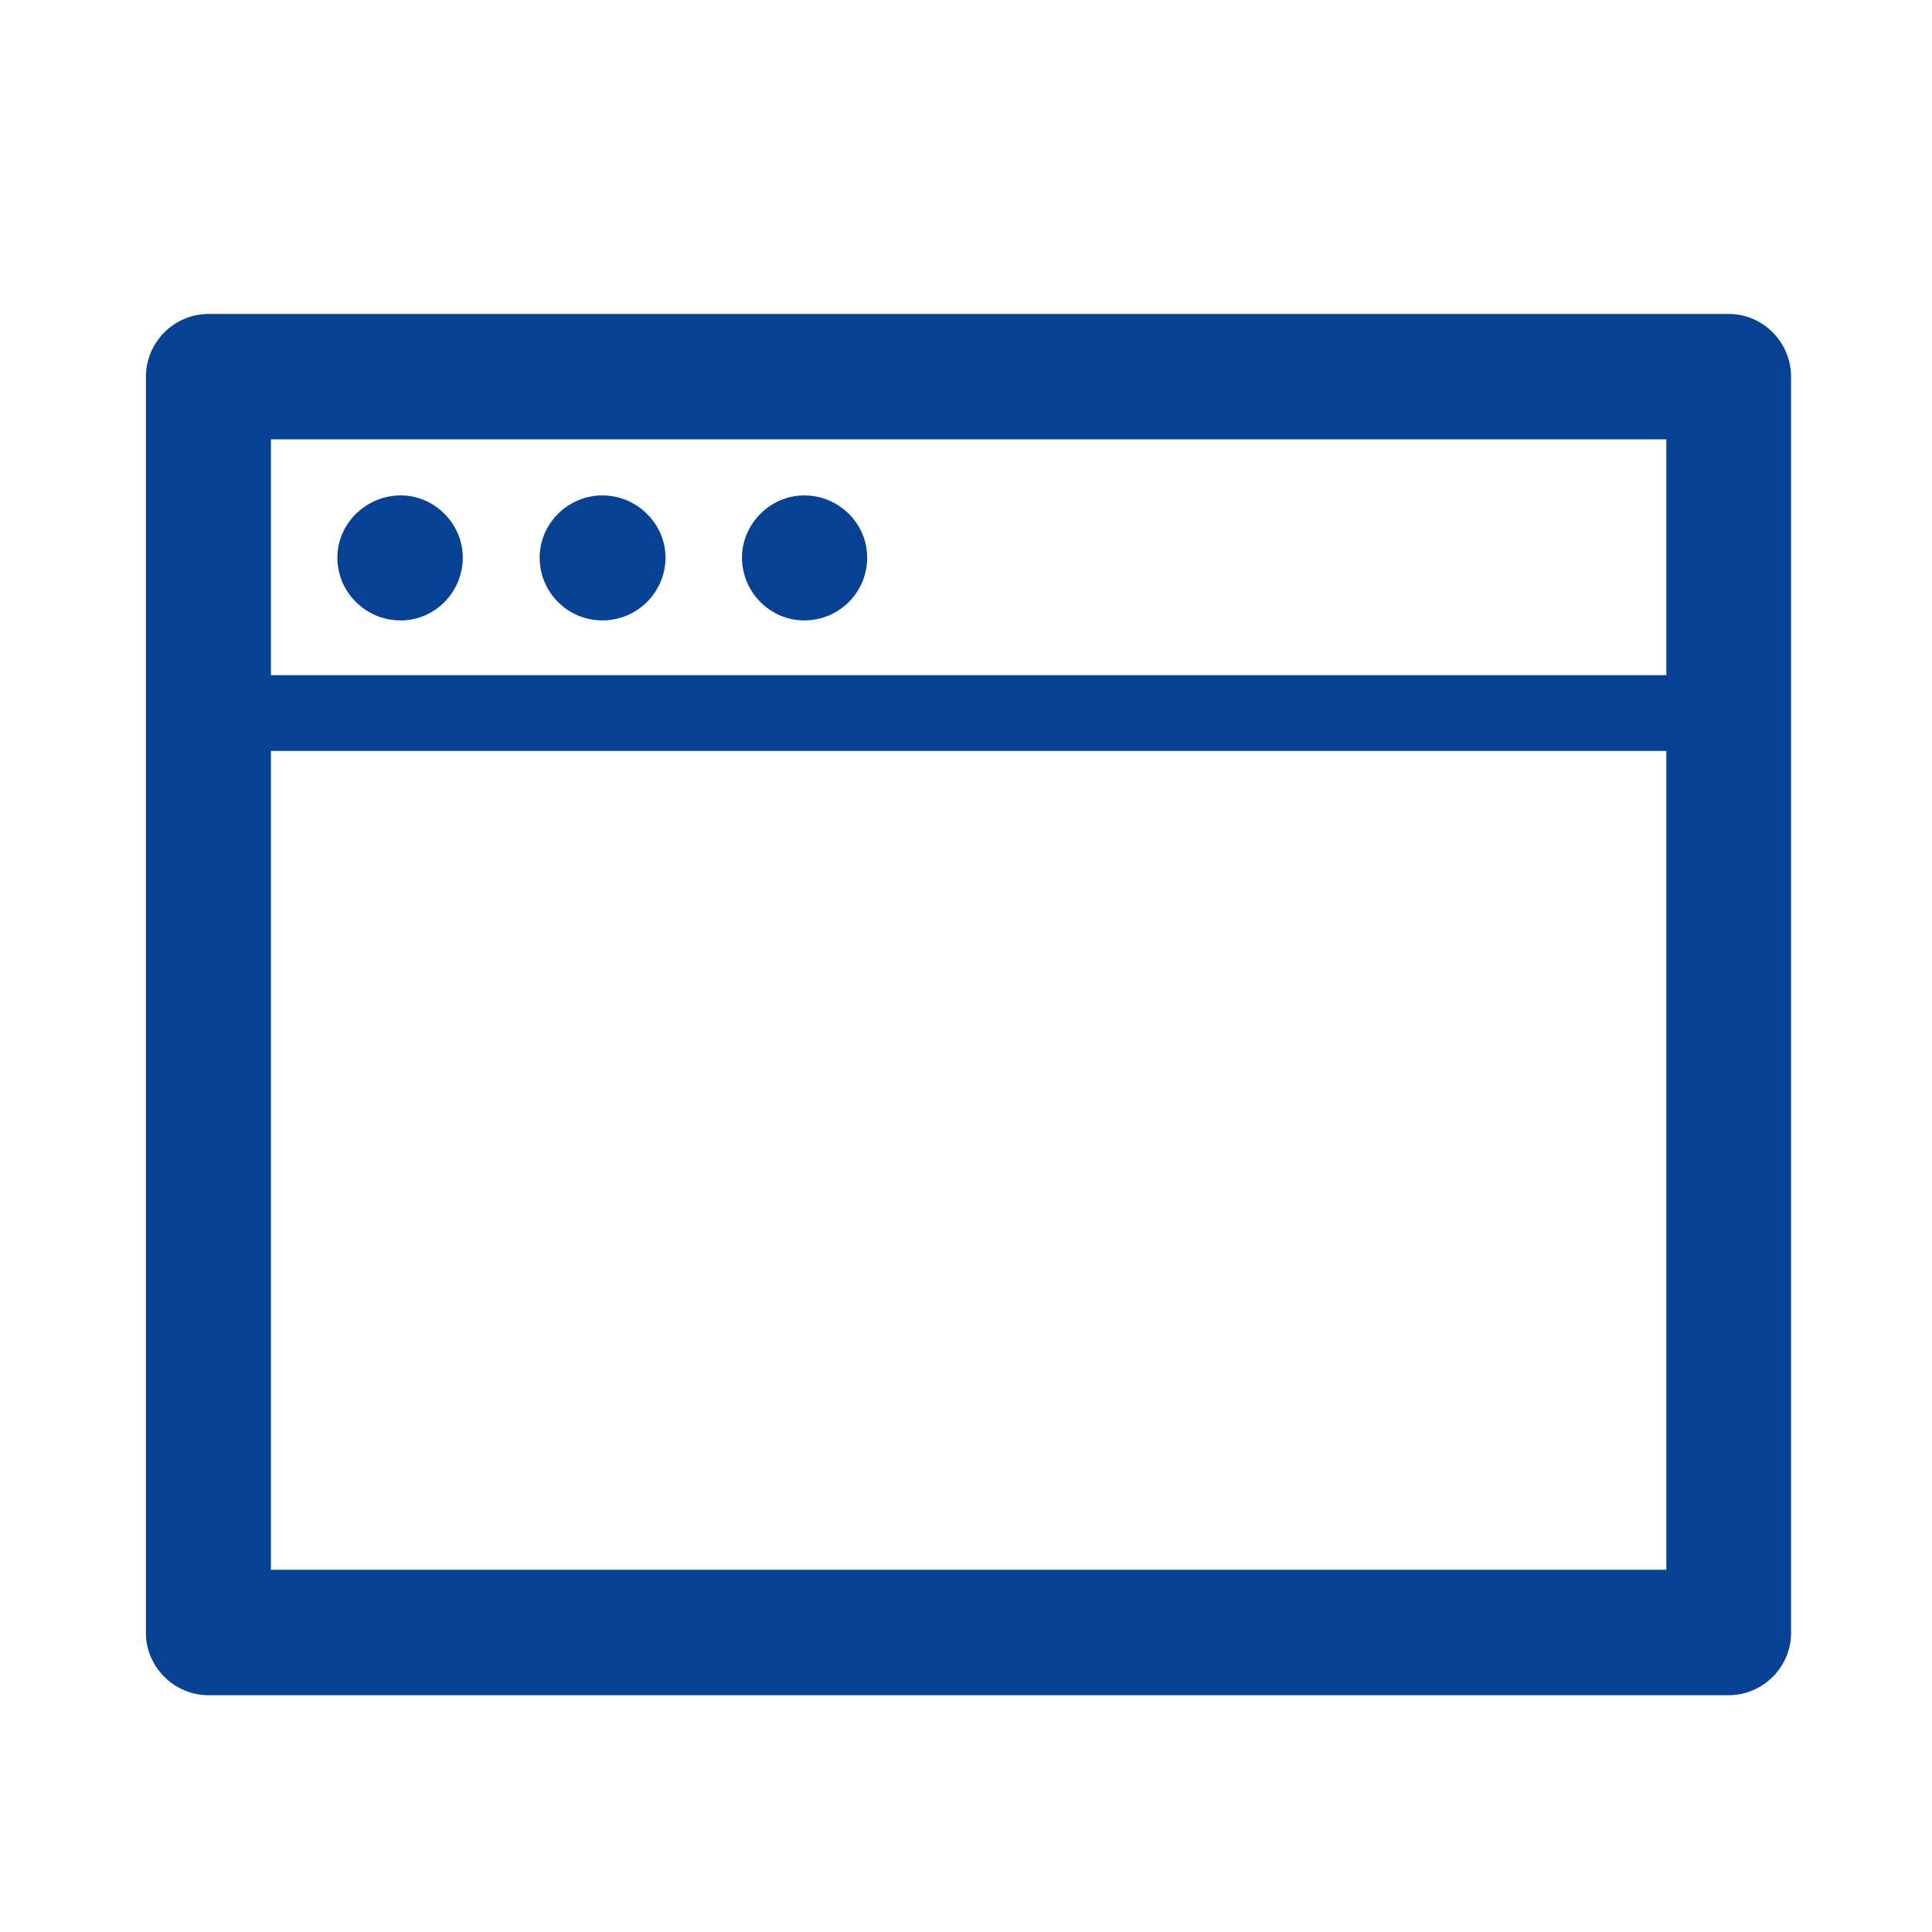 <?xml version="1.0" encoding="utf-8"?>
<!-- Generator: Adobe Illustrator 14.0.0, SVG Export Plug-In . SVG Version: 6.00 Build 43363)  -->
<!DOCTYPE svg PUBLIC "-//W3C//DTD SVG 1.1//EN" "http://www.w3.org/Graphics/SVG/1.1/DTD/svg11.dtd">
<svg version="1.1" id="圖層_1" xmlns="http://www.w3.org/2000/svg" xmlns:xlink="http://www.w3.org/1999/xlink" x="0px" y="0px"
	 width="40px" height="40px" viewBox="0 0 40 40" enable-background="new 0 0 40 40" xml:space="preserve">
<path fill="#074193" d="M4.319,6.5h0.025h31.444c0.718,0,1.294,0.589,1.294,1.302v0.033v25.976c0,0.696-0.576,1.287-1.294,1.287
	H35.76H4.319c-0.717,0-1.298-0.591-1.298-1.287v-0.033V7.802C3.021,7.089,3.602,6.5,4.319,6.5L4.319,6.5z M16.647,10.257
	L16.647,10.257c-0.697,0-1.285,0.589-1.285,1.286c0,0.721,0.588,1.302,1.285,1.302c0.729,0,1.307-0.581,1.307-1.302
	C17.954,10.846,17.377,10.257,16.647,10.257L16.647,10.257z M12.472,10.257L12.472,10.257c-0.719,0-1.299,0.589-1.299,1.286
	c0,0.721,0.58,1.302,1.299,1.302c0.718,0,1.306-0.581,1.306-1.302C13.778,10.846,13.189,10.257,12.472,10.257L12.472,10.257z
	 M8.296,10.257L8.296,10.257c-0.722,0-1.311,0.589-1.311,1.286c0,0.721,0.588,1.302,1.311,1.302c0.704,0,1.285-0.581,1.285-1.302
	C9.581,10.846,9,10.257,8.296,10.257L8.296,10.257z M34.5,15.548L34.5,15.548H5.609V32.5H34.5V15.548L34.5,15.548z M5.609,13.979
	L5.609,13.979H34.5V9.096H5.609V13.979L5.609,13.979z"/>
</svg>
